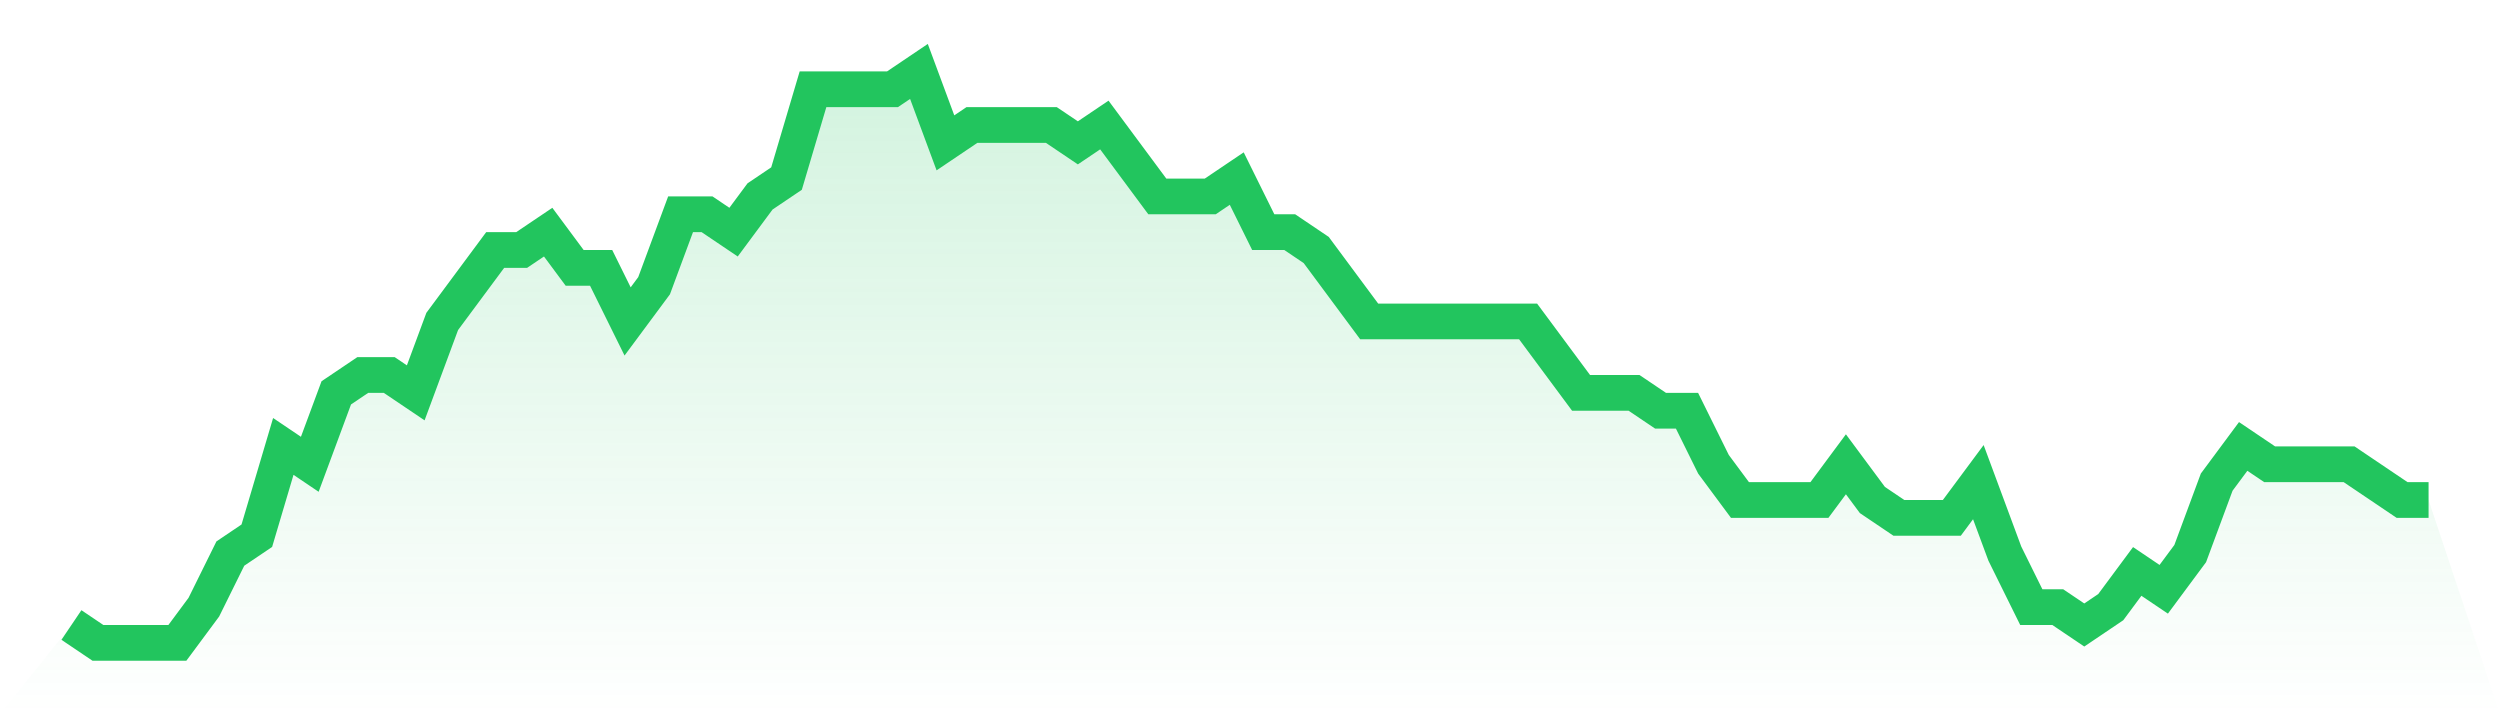 <svg viewBox="0 0 140 40" xmlns="http://www.w3.org/2000/svg">
<defs>
<linearGradient id="gradient" x1="0" x2="0" y1="0" y2="1">
<stop offset="0%" stop-color="#22c55e" stop-opacity="0.2"/>
<stop offset="100%" stop-color="#22c55e" stop-opacity="0"/>
</linearGradient>
</defs>
<path d="M4,35 L4,35 L5.483,36 L6.966,36 L8.449,36 L9.933,36 L11.416,34 L12.899,31 L14.382,30 L15.865,25 L17.348,26 L18.831,22 L20.315,21 L21.798,21 L23.281,22 L24.764,18 L26.247,16 L27.73,14 L29.213,14 L30.697,13 L32.18,15 L33.663,15 L35.146,18 L36.629,16 L38.112,12 L39.596,12 L41.079,13 L42.562,11 L44.045,10 L45.528,5 L47.011,5 L48.494,5 L49.978,5 L51.461,4 L52.944,8 L54.427,7 L55.91,7 L57.393,7 L58.876,7 L60.36,8 L61.843,7 L63.326,9 L64.809,11 L66.292,11 L67.775,11 L69.258,10 L70.742,13 L72.225,13 L73.708,14 L75.191,16 L76.674,18 L78.157,18 L79.64,18 L81.124,18 L82.607,18 L84.09,18 L85.573,18 L87.056,20 L88.539,22 L90.022,22 L91.506,22 L92.989,23 L94.472,23 L95.955,26 L97.438,28 L98.921,28 L100.404,28 L101.888,28 L103.371,26 L104.854,28 L106.337,29 L107.82,29 L109.303,29 L110.787,27 L112.27,31 L113.753,34 L115.236,34 L116.719,35 L118.202,34 L119.685,32 L121.169,33 L122.652,31 L124.135,27 L125.618,25 L127.101,26 L128.584,26 L130.067,26 L131.551,26 L133.034,27 L134.517,28 L136,28 L140,40 L0,40 z" fill="url(#gradient)"/>
<path d="M4,35 L4,35 L5.483,36 L6.966,36 L8.449,36 L9.933,36 L11.416,34 L12.899,31 L14.382,30 L15.865,25 L17.348,26 L18.831,22 L20.315,21 L21.798,21 L23.281,22 L24.764,18 L26.247,16 L27.73,14 L29.213,14 L30.697,13 L32.18,15 L33.663,15 L35.146,18 L36.629,16 L38.112,12 L39.596,12 L41.079,13 L42.562,11 L44.045,10 L45.528,5 L47.011,5 L48.494,5 L49.978,5 L51.461,4 L52.944,8 L54.427,7 L55.91,7 L57.393,7 L58.876,7 L60.36,8 L61.843,7 L63.326,9 L64.809,11 L66.292,11 L67.775,11 L69.258,10 L70.742,13 L72.225,13 L73.708,14 L75.191,16 L76.674,18 L78.157,18 L79.64,18 L81.124,18 L82.607,18 L84.09,18 L85.573,18 L87.056,20 L88.539,22 L90.022,22 L91.506,22 L92.989,23 L94.472,23 L95.955,26 L97.438,28 L98.921,28 L100.404,28 L101.888,28 L103.371,26 L104.854,28 L106.337,29 L107.82,29 L109.303,29 L110.787,27 L112.27,31 L113.753,34 L115.236,34 L116.719,35 L118.202,34 L119.685,32 L121.169,33 L122.652,31 L124.135,27 L125.618,25 L127.101,26 L128.584,26 L130.067,26 L131.551,26 L133.034,27 L134.517,28 L136,28" fill="none" stroke="#22c55e" stroke-width="2"/>
</svg>